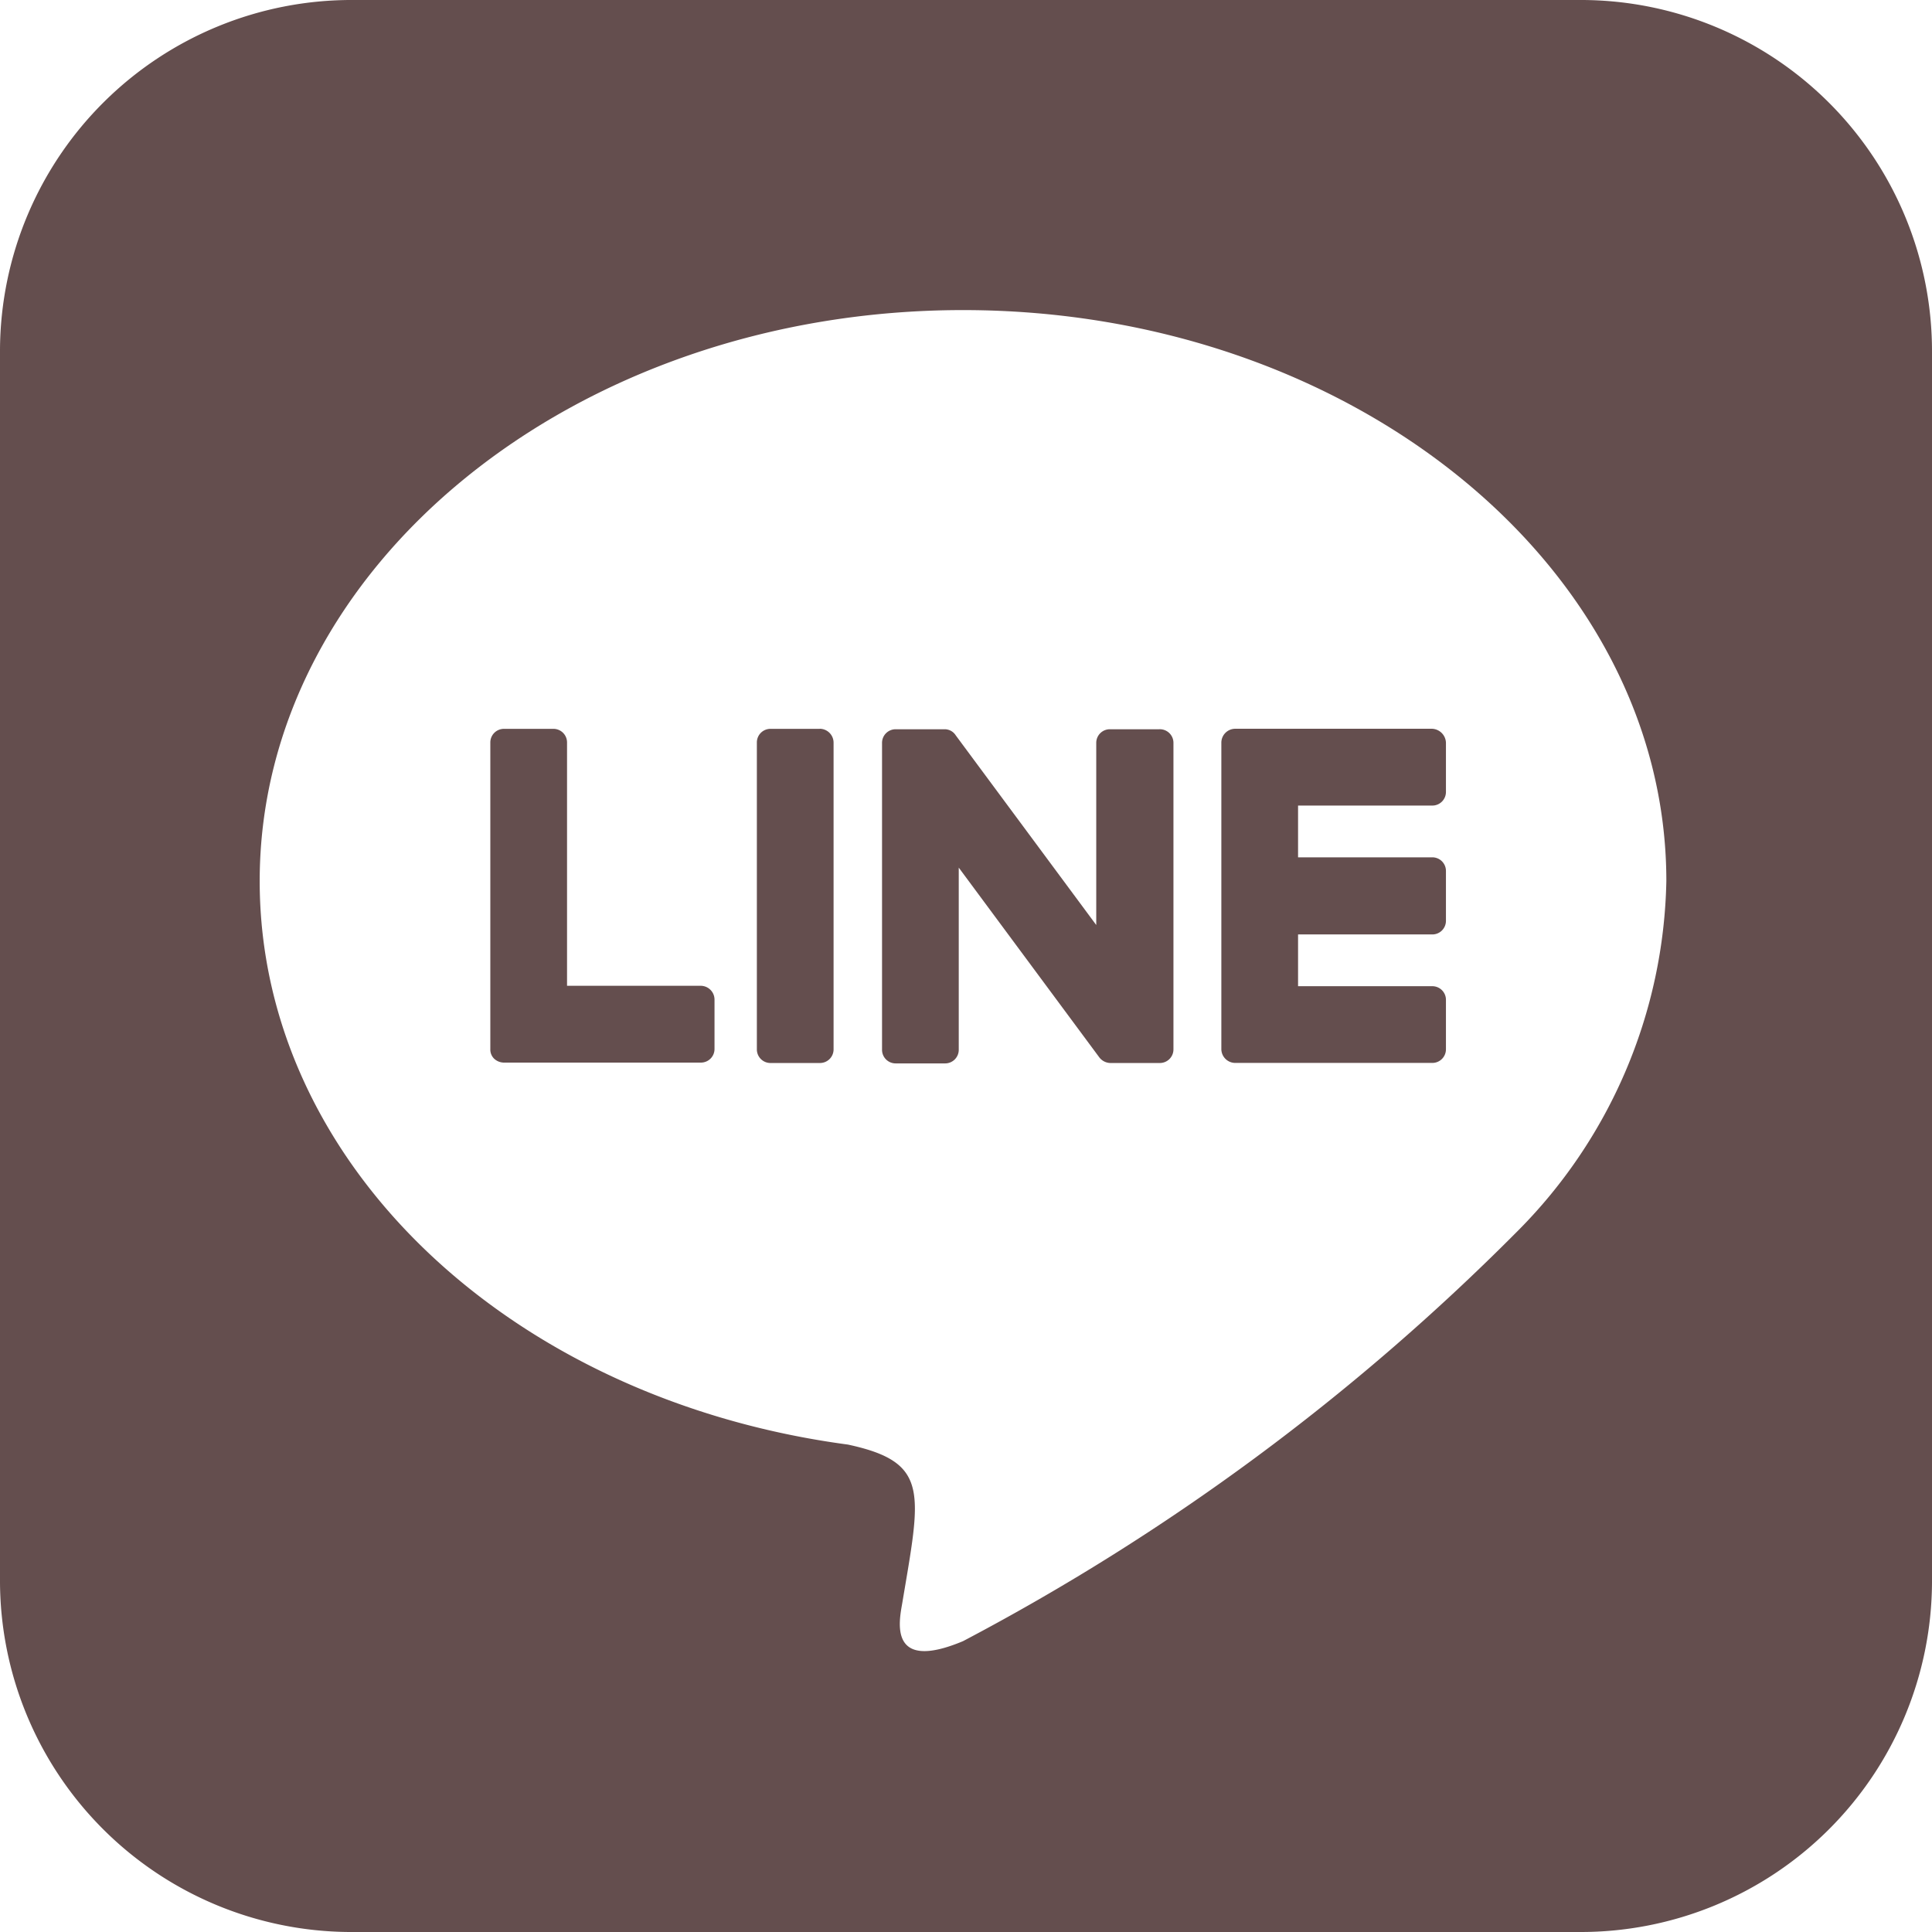 <svg xmlns="http://www.w3.org/2000/svg" width="24" height="24"><path d="M14.577 9.225v3.809a.169.169 0 01-.171.171h-.611a.177.177 0 01-.139-.07l-1.746-2.357v2.261a.169.169 0 01-.171.171h-.611a.169.169 0 01-.171-.171V9.23a.169.169 0 01.171-.171h.605a.162.162 0 01.139.075l1.746 2.357V9.23a.169.169 0 01.171-.171h.611a.169.169 0 01.177.166zm-4.393-.171h-.611a.169.169 0 00-.171.171v3.809a.169.169 0 00.171.171h.611a.169.169 0 00.171-.171V9.225a.173.173 0 00-.171-.172zm-1.473 3.192H7.044V9.225a.169.169 0 00-.171-.171h-.611a.169.169 0 00-.171.171v3.809a.158.158 0 00.048.118.181.181 0 00.118.048h2.448a.169.169 0 00.171-.171v-.611a.172.172 0 00-.165-.172zm9.08-3.193h-2.448a.173.173 0 00-.171.171v3.809a.173.173 0 00.171.171h2.448a.169.169 0 00.171-.171v-.611a.169.169 0 00-.171-.171h-1.666v-.643h1.666a.169.169 0 00.171-.171v-.616a.169.169 0 00-.171-.171h-1.666v-.643h1.666a.169.169 0 00.171-.171v-.611a.18.18 0 00-.171-.172zM24 4.377v15.284A4.363 4.363 0 0119.623 24H4.339A4.367 4.367 0 010 19.623V4.339A4.367 4.367 0 014.377 0h15.284A4.363 4.363 0 0124 4.377zm-3.3 6.568c0-3.911-3.921-7.093-8.737-7.093s-8.737 3.182-8.737 7.093c0 3.5 3.107 6.439 7.307 7 1.023.22.905.595.675 1.971-.038.22-.177.862.755.471a28.237 28.237 0 006.868-5.073 6.329 6.329 0 001.869-4.37z" fill="#644e4e"/></svg>